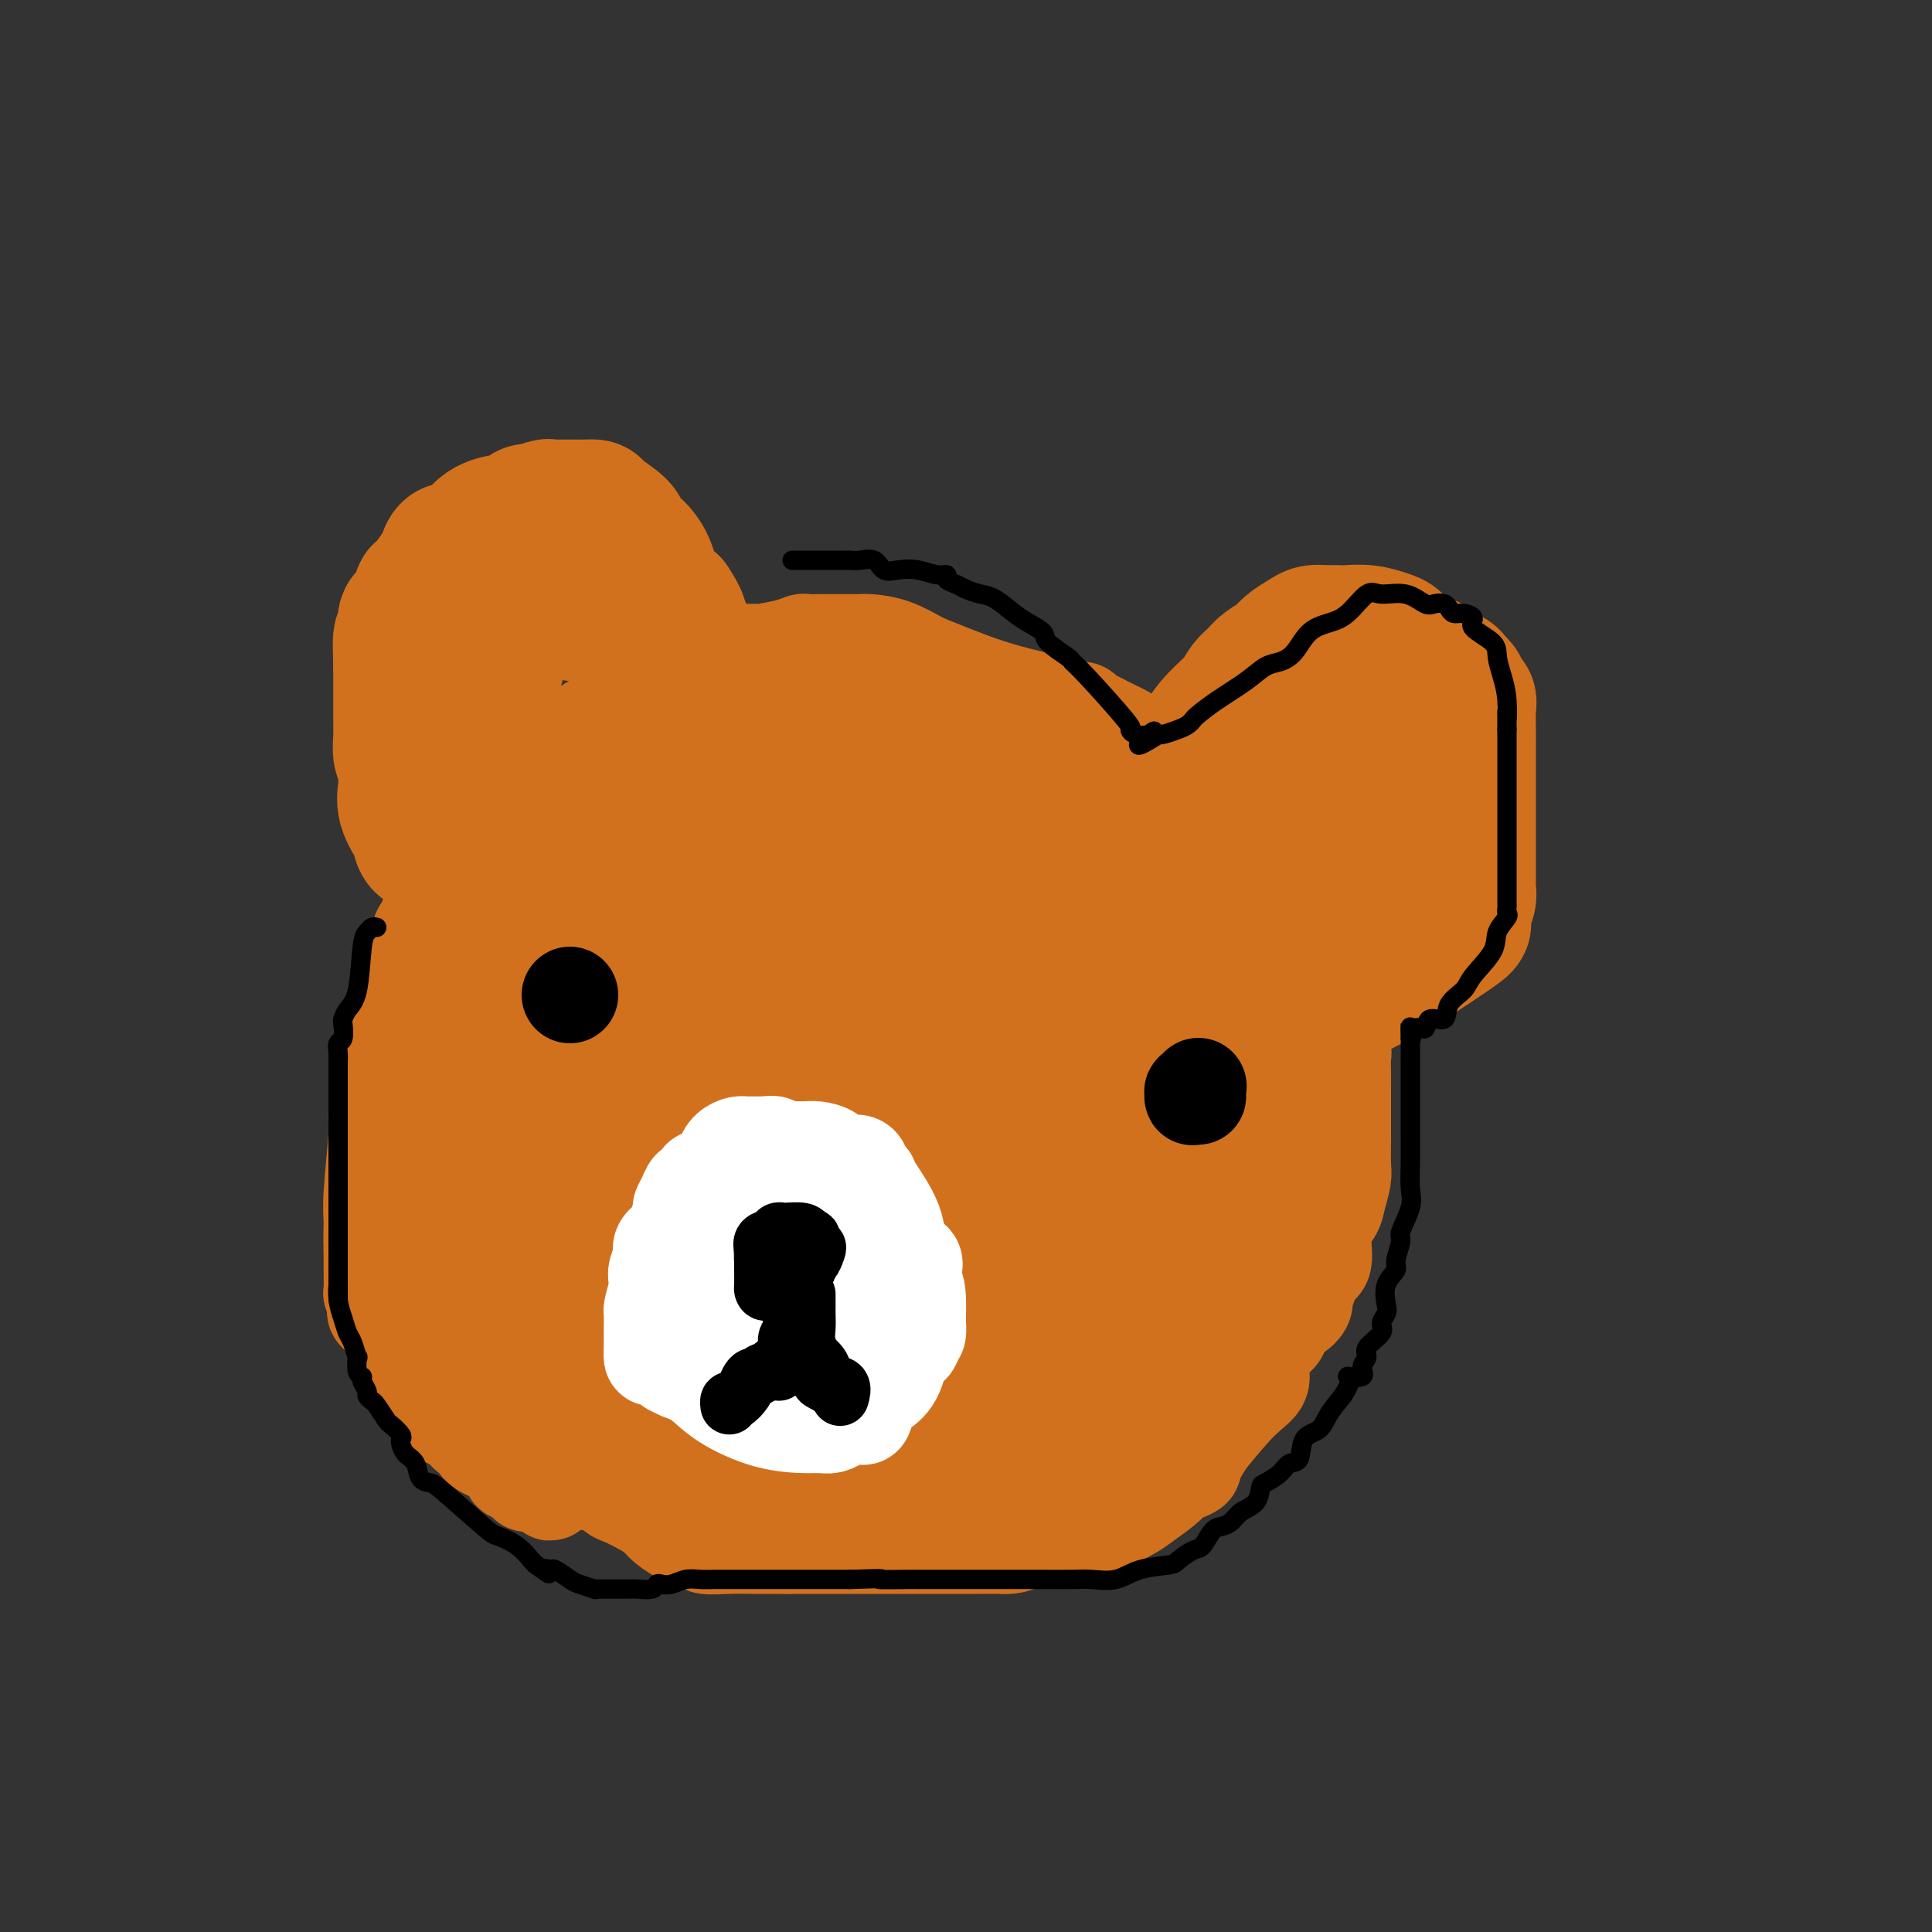 <svg viewBox='0 0 400 400' version='1.1' xmlns='http://www.w3.org/2000/svg' xmlns:xlink='http://www.w3.org/1999/xlink'><rect x="0" y="0" width="400" height="400" fill="#333333" stroke="none"/><g fill='none' stroke='#000000' stroke-width='4' stroke-linecap='round' stroke-linejoin='round'><path d='M105,311c-0.333,0.092 -0.667,0.183 -1,0c-0.333,-0.183 -0.666,-0.641 -1,-1c-0.334,-0.359 -0.671,-0.620 -1,-1c-0.329,-0.380 -0.651,-0.879 -1,-1c-0.349,-0.121 -0.726,0.136 -1,0c-0.274,-0.136 -0.444,-0.664 -1,-1c-0.556,-0.336 -1.496,-0.478 -2,-1c-0.504,-0.522 -0.571,-1.422 -1,-2c-0.429,-0.578 -1.219,-0.832 -2,-1c-0.781,-0.168 -1.552,-0.248 -2,-1c-0.448,-0.752 -0.572,-2.176 -1,-3c-0.428,-0.824 -1.161,-1.047 -2,-1c-0.839,0.047 -1.784,0.364 -2,0c-0.216,-0.364 0.299,-1.411 0,-2c-0.299,-0.589 -1.411,-0.722 -2,-1c-0.589,-0.278 -0.654,-0.701 -1,-1c-0.346,-0.299 -0.971,-0.475 -1,-1c-0.029,-0.525 0.539,-1.398 0,-2c-0.539,-0.602 -2.183,-0.931 -3,-1c-0.817,-0.069 -0.805,0.123 -1,0c-0.195,-0.123 -0.598,-0.562 -1,-1'/><path d='M78,289c-4.632,-3.970 -2.713,-2.895 -2,-3c0.713,-0.105 0.220,-1.391 0,-2c-0.220,-0.609 -0.167,-0.540 0,-1c0.167,-0.460 0.448,-1.448 0,-2c-0.448,-0.552 -1.627,-0.667 -2,-1c-0.373,-0.333 0.059,-0.884 0,-2c-0.059,-1.116 -0.608,-2.797 -1,-4c-0.392,-1.203 -0.627,-1.926 -1,-3c-0.373,-1.074 -0.885,-2.498 -1,-3c-0.115,-0.502 0.165,-0.083 0,-1c-0.165,-0.917 -0.775,-3.170 -1,-4c-0.225,-0.830 -0.064,-0.237 0,0c0.064,0.237 0.032,0.119 0,0'/><path d='M70,263c0.000,0.000 0.000,0.000 0,0c0.000,0.000 0.000,0.000 0,0'/></g>
<g fill='none' stroke='#D2711D' stroke-width='20' stroke-linecap='round' stroke-linejoin='round'><path d='M114,308c0.029,0.501 0.059,1.002 0,1c-0.059,-0.002 -0.205,-0.507 -1,-1c-0.795,-0.493 -2.239,-0.975 -3,-1c-0.761,-0.025 -0.841,0.407 -1,0c-0.159,-0.407 -0.399,-1.653 -1,-2c-0.601,-0.347 -1.562,0.205 -2,0c-0.438,-0.205 -0.351,-1.168 -1,-2c-0.649,-0.832 -2.033,-1.533 -3,-2c-0.967,-0.467 -1.516,-0.699 -2,-1c-0.484,-0.301 -0.903,-0.672 -1,-1c-0.097,-0.328 0.129,-0.613 0,-1c-0.129,-0.387 -0.612,-0.877 -1,-1c-0.388,-0.123 -0.681,0.121 -1,0c-0.319,-0.121 -0.662,-0.606 -1,-1c-0.338,-0.394 -0.669,-0.697 -1,-1'/><path d='M95,295c-3.119,-2.246 -1.417,-1.359 -1,-1c0.417,0.359 -0.451,0.192 -1,0c-0.549,-0.192 -0.778,-0.409 -1,-1c-0.222,-0.591 -0.437,-1.555 -1,-2c-0.563,-0.445 -1.474,-0.371 -2,-1c-0.526,-0.629 -0.666,-1.960 -1,-3c-0.334,-1.040 -0.863,-1.790 -1,-2c-0.137,-0.210 0.117,0.118 0,0c-0.117,-0.118 -0.605,-0.682 -1,-1c-0.395,-0.318 -0.698,-0.389 -1,-1c-0.302,-0.611 -0.604,-1.763 -1,-2c-0.396,-0.237 -0.888,0.441 -1,0c-0.112,-0.441 0.156,-2.002 0,-3c-0.156,-0.998 -0.734,-1.432 -1,-2c-0.266,-0.568 -0.219,-1.270 -1,-2c-0.781,-0.730 -2.391,-1.489 -3,-2c-0.609,-0.511 -0.216,-0.775 0,-1c0.216,-0.225 0.254,-0.411 0,-1c-0.254,-0.589 -0.800,-1.580 -1,-2c-0.200,-0.420 -0.054,-0.270 0,-1c0.054,-0.730 0.014,-2.340 0,-3c-0.014,-0.660 -0.004,-0.370 0,-1c0.004,-0.630 0.001,-2.180 0,-3c-0.001,-0.820 -0.001,-0.910 0,-1'/><path d='M77,259c-0.137,-3.187 0.020,-4.653 0,-6c-0.020,-1.347 -0.215,-2.574 0,-6c0.215,-3.426 0.842,-9.050 1,-12c0.158,-2.950 -0.154,-3.224 0,-4c0.154,-0.776 0.773,-2.052 1,-3c0.227,-0.948 0.063,-1.568 0,-2c-0.063,-0.432 -0.024,-0.676 0,-1c0.024,-0.324 0.034,-0.729 0,-1c-0.034,-0.271 -0.111,-0.408 0,-1c0.111,-0.592 0.410,-1.639 1,-3c0.590,-1.361 1.472,-3.035 2,-5c0.528,-1.965 0.702,-4.222 1,-6c0.298,-1.778 0.720,-3.076 1,-4c0.280,-0.924 0.418,-1.475 1,-3c0.582,-1.525 1.607,-4.026 2,-5c0.393,-0.974 0.153,-0.423 0,-1c-0.153,-0.577 -0.221,-2.282 0,-3c0.221,-0.718 0.730,-0.449 1,-1c0.270,-0.551 0.302,-1.921 1,-3c0.698,-1.079 2.061,-1.865 3,-3c0.939,-1.135 1.453,-2.617 2,-4c0.547,-1.383 1.128,-2.668 2,-4c0.872,-1.332 2.034,-2.713 3,-4c0.966,-1.287 1.736,-2.482 2,-3c0.264,-0.518 0.022,-0.360 0,-1c-0.022,-0.640 0.177,-2.079 1,-3c0.823,-0.921 2.270,-1.324 3,-2c0.730,-0.676 0.742,-1.624 1,-2c0.258,-0.376 0.762,-0.178 2,-1c1.238,-0.822 3.211,-2.663 5,-4c1.789,-1.337 3.395,-2.168 5,-3'/><path d='M118,155c3.018,-2.668 2.563,-3.337 3,-4c0.437,-0.663 1.765,-1.318 3,-2c1.235,-0.682 2.376,-1.391 4,-2c1.624,-0.609 3.731,-1.119 5,-2c1.269,-0.881 1.700,-2.135 3,-3c1.300,-0.865 3.470,-1.342 5,-2c1.530,-0.658 2.421,-1.496 3,-2c0.579,-0.504 0.846,-0.675 1,-1c0.154,-0.325 0.196,-0.805 1,-1c0.804,-0.195 2.370,-0.105 3,0c0.630,0.105 0.322,0.225 1,0c0.678,-0.225 2.341,-0.795 3,-1c0.659,-0.205 0.313,-0.045 1,0c0.687,0.045 2.406,-0.027 3,0c0.594,0.027 0.062,0.151 1,0c0.938,-0.151 3.347,-0.576 5,-1c1.653,-0.424 2.551,-0.846 3,-1c0.449,-0.154 0.449,-0.041 1,0c0.551,0.041 1.653,0.011 3,0c1.347,-0.011 2.939,-0.003 4,0c1.061,0.003 1.591,0.002 2,0c0.409,-0.002 0.698,-0.006 1,0c0.302,0.006 0.617,0.022 1,0c0.383,-0.022 0.834,-0.083 2,0c1.166,0.083 3.047,0.309 5,1c1.953,0.691 3.976,1.845 6,3'/><path d='M191,137c4.033,1.581 8.614,3.533 13,5c4.386,1.467 8.576,2.448 11,3c2.424,0.552 3.083,0.674 4,1c0.917,0.326 2.091,0.857 3,1c0.909,0.143 1.554,-0.103 2,0c0.446,0.103 0.694,0.556 1,1c0.306,0.444 0.669,0.878 1,1c0.331,0.122 0.630,-0.069 1,0c0.370,0.069 0.810,0.398 2,1c1.190,0.602 3.130,1.477 4,2c0.870,0.523 0.672,0.693 1,1c0.328,0.307 1.184,0.751 2,1c0.816,0.249 1.594,0.304 3,1c1.406,0.696 3.441,2.034 4,3c0.559,0.966 -0.358,1.561 0,2c0.358,0.439 1.992,0.723 3,1c1.008,0.277 1.389,0.548 2,1c0.611,0.452 1.452,1.084 2,2c0.548,0.916 0.805,2.115 2,3c1.195,0.885 3.330,1.455 4,2c0.670,0.545 -0.123,1.063 0,2c0.123,0.937 1.163,2.291 2,3c0.837,0.709 1.471,0.772 2,1c0.529,0.228 0.953,0.621 1,1c0.047,0.379 -0.283,0.745 0,2c0.283,1.255 1.179,3.400 2,5c0.821,1.600 1.565,2.655 2,4c0.435,1.345 0.560,2.979 1,4c0.440,1.021 1.195,1.429 2,2c0.805,0.571 1.658,1.306 2,2c0.342,0.694 0.171,1.347 0,2'/><path d='M270,197c1.506,3.990 0.772,3.465 1,4c0.228,0.535 1.419,2.129 2,3c0.581,0.871 0.552,1.018 1,2c0.448,0.982 1.374,2.800 2,4c0.626,1.200 0.952,1.781 1,2c0.048,0.219 -0.183,0.077 0,1c0.183,0.923 0.781,2.911 1,4c0.219,1.089 0.059,1.277 0,2c-0.059,0.723 -0.016,1.980 0,3c0.016,1.020 0.004,1.803 0,3c-0.004,1.197 -0.000,2.808 0,4c0.000,1.192 -0.003,1.964 0,3c0.003,1.036 0.013,2.335 0,4c-0.013,1.665 -0.050,3.695 0,5c0.050,1.305 0.187,1.884 0,3c-0.187,1.116 -0.698,2.770 -1,4c-0.302,1.230 -0.395,2.038 -1,3c-0.605,0.962 -1.721,2.078 -2,4c-0.279,1.922 0.281,4.650 0,6c-0.281,1.350 -1.401,1.322 -2,2c-0.599,0.678 -0.675,2.064 -1,3c-0.325,0.936 -0.898,1.424 -1,2c-0.102,0.576 0.269,1.241 0,2c-0.269,0.759 -1.176,1.613 -2,2c-0.824,0.387 -1.563,0.309 -2,1c-0.437,0.691 -0.572,2.152 -1,3c-0.428,0.848 -1.151,1.084 -2,2c-0.849,0.916 -1.826,2.514 -2,4c-0.174,1.486 0.453,2.862 0,4c-0.453,1.138 -1.987,2.040 -4,4c-2.013,1.960 -4.507,4.980 -7,8'/><path d='M250,298c-3.665,5.627 -2.829,5.695 -3,6c-0.171,0.305 -1.351,0.848 -2,1c-0.649,0.152 -0.767,-0.087 -1,0c-0.233,0.087 -0.583,0.499 -1,1c-0.417,0.501 -0.903,1.091 -2,2c-1.097,0.909 -2.806,2.138 -4,3c-1.194,0.862 -1.872,1.359 -3,2c-1.128,0.641 -2.704,1.426 -4,2c-1.296,0.574 -2.310,0.937 -3,1c-0.690,0.063 -1.055,-0.173 -2,0c-0.945,0.173 -2.469,0.754 -3,1c-0.531,0.246 -0.067,0.157 -1,0c-0.933,-0.157 -3.261,-0.382 -5,0c-1.739,0.382 -2.888,1.370 -4,2c-1.112,0.630 -2.187,0.901 -3,1c-0.813,0.099 -1.363,0.027 -2,0c-0.637,-0.027 -1.362,-0.007 -2,0c-0.638,0.007 -1.188,0.002 -2,0c-0.812,-0.002 -1.885,-0.001 -3,0c-1.115,0.001 -2.273,0.000 -4,0c-1.727,-0.000 -4.023,-0.000 -6,0c-1.977,0.000 -3.634,0.000 -5,0c-1.366,-0.000 -2.442,-0.000 -4,0c-1.558,0.000 -3.600,0.000 -5,0c-1.400,-0.000 -2.159,-0.000 -3,0c-0.841,0.000 -1.765,0.000 -3,0c-1.235,-0.000 -2.781,-0.000 -4,0c-1.219,0.000 -2.109,0.000 -3,0'/><path d='M163,320c-7.481,0.000 -3.182,0.001 -2,0c1.182,-0.001 -0.753,-0.004 -2,0c-1.247,0.004 -1.804,0.016 -3,0c-1.196,-0.016 -3.029,-0.059 -5,0c-1.971,0.059 -4.079,0.220 -5,0c-0.921,-0.220 -0.655,-0.821 -1,-1c-0.345,-0.179 -1.301,0.066 -2,0c-0.699,-0.066 -1.139,-0.441 -2,-1c-0.861,-0.559 -2.142,-1.300 -3,-2c-0.858,-0.700 -1.295,-1.358 -2,-2c-0.705,-0.642 -1.680,-1.269 -3,-2c-1.320,-0.731 -2.985,-1.568 -4,-2c-1.015,-0.432 -1.380,-0.460 -2,-1c-0.620,-0.540 -1.493,-1.593 -2,-2c-0.507,-0.407 -0.647,-0.169 -1,0c-0.353,0.169 -0.920,0.270 -1,0c-0.080,-0.270 0.328,-0.912 0,-1c-0.328,-0.088 -1.393,0.379 -2,0c-0.607,-0.379 -0.757,-1.603 -1,-2c-0.243,-0.397 -0.577,0.035 -1,0c-0.423,-0.035 -0.933,-0.535 -2,-1c-1.067,-0.465 -2.692,-0.894 -3,-1c-0.308,-0.106 0.701,0.112 0,0c-0.701,-0.112 -3.113,-0.552 -4,-1c-0.887,-0.448 -0.248,-0.904 0,-1c0.248,-0.096 0.105,0.166 -1,0c-1.105,-0.166 -3.173,-0.762 -4,-1c-0.827,-0.238 -0.414,-0.119 0,0'/></g>
<g fill='none' stroke='#D2711D' stroke-width='28' stroke-linecap='round' stroke-linejoin='round'><path d='M139,298c-0.728,-0.309 -1.456,-0.619 -2,0c-0.544,0.619 -0.906,2.166 -1,3c-0.094,0.834 0.078,0.956 0,1c-0.078,0.044 -0.405,0.012 -1,0c-0.595,-0.012 -1.456,-0.004 -2,0c-0.544,0.004 -0.771,0.004 -1,0c-0.229,-0.004 -0.461,-0.010 -1,0c-0.539,0.010 -1.384,0.038 -2,0c-0.616,-0.038 -1.002,-0.143 -2,0c-0.998,0.143 -2.606,0.534 -4,0c-1.394,-0.534 -2.573,-1.992 -4,-3c-1.427,-1.008 -3.103,-1.565 -4,-2c-0.897,-0.435 -1.016,-0.750 -1,-1c0.016,-0.250 0.165,-0.437 0,-1c-0.165,-0.563 -0.646,-1.503 -1,-2c-0.354,-0.497 -0.581,-0.552 -1,-1c-0.419,-0.448 -1.029,-1.290 -2,-2c-0.971,-0.710 -2.301,-1.290 -3,-2c-0.699,-0.710 -0.766,-1.552 -1,-2c-0.234,-0.448 -0.636,-0.504 -1,-1c-0.364,-0.496 -0.689,-1.433 -1,-2c-0.311,-0.567 -0.607,-0.764 -1,-1c-0.393,-0.236 -0.884,-0.512 -1,-1c-0.116,-0.488 0.142,-1.190 0,-2c-0.142,-0.810 -0.684,-1.728 -1,-3c-0.316,-1.272 -0.404,-2.898 -1,-4c-0.596,-1.102 -1.699,-1.681 -2,-3c-0.301,-1.319 0.200,-3.377 0,-5c-0.200,-1.623 -1.100,-2.812 -2,-4'/><path d='M96,260c-1.083,-4.465 -0.290,-4.628 0,-5c0.290,-0.372 0.077,-0.954 0,-2c-0.077,-1.046 -0.018,-2.556 0,-4c0.018,-1.444 -0.006,-2.820 0,-6c0.006,-3.180 0.043,-8.163 0,-11c-0.043,-2.837 -0.166,-3.529 0,-5c0.166,-1.471 0.622,-3.722 1,-6c0.378,-2.278 0.678,-4.582 1,-6c0.322,-1.418 0.667,-1.951 1,-3c0.333,-1.049 0.653,-2.613 1,-4c0.347,-1.387 0.722,-2.598 1,-4c0.278,-1.402 0.458,-2.995 1,-5c0.542,-2.005 1.445,-4.423 2,-6c0.555,-1.577 0.763,-2.314 1,-3c0.237,-0.686 0.503,-1.320 1,-2c0.497,-0.680 1.224,-1.405 2,-3c0.776,-1.595 1.600,-4.058 2,-5c0.400,-0.942 0.377,-0.362 1,-1c0.623,-0.638 1.893,-2.493 3,-4c1.107,-1.507 2.050,-2.665 3,-4c0.950,-1.335 1.907,-2.847 3,-4c1.093,-1.153 2.323,-1.948 3,-3c0.677,-1.052 0.801,-2.362 1,-3c0.199,-0.638 0.473,-0.604 1,-1c0.527,-0.396 1.309,-1.220 2,-2c0.691,-0.780 1.293,-1.515 2,-2c0.707,-0.485 1.518,-0.721 2,-1c0.482,-0.279 0.634,-0.600 1,-1c0.366,-0.400 0.945,-0.877 2,-1c1.055,-0.123 2.587,0.108 4,0c1.413,-0.108 2.706,-0.554 4,-1'/><path d='M142,152c2.088,-0.414 2.308,-0.447 3,-1c0.692,-0.553 1.857,-1.624 3,-2c1.143,-0.376 2.264,-0.058 3,0c0.736,0.058 1.085,-0.146 2,0c0.915,0.146 2.395,0.642 4,0c1.605,-0.642 3.335,-2.421 5,-3c1.665,-0.579 3.266,0.041 5,0c1.734,-0.041 3.601,-0.743 5,-1c1.399,-0.257 2.329,-0.069 3,0c0.671,0.069 1.082,0.018 2,0c0.918,-0.018 2.341,-0.005 3,0c0.659,0.005 0.554,0.001 1,0c0.446,-0.001 1.445,-0.000 2,0c0.555,0.000 0.668,0.000 1,0c0.332,-0.000 0.883,-0.001 1,0c0.117,0.001 -0.200,0.003 0,0c0.200,-0.003 0.915,-0.011 2,0c1.085,0.011 2.539,0.041 4,0c1.461,-0.041 2.930,-0.152 4,0c1.070,0.152 1.740,0.567 3,1c1.260,0.433 3.111,0.885 4,1c0.889,0.115 0.817,-0.106 1,0c0.183,0.106 0.621,0.541 1,1c0.379,0.459 0.700,0.944 1,1c0.300,0.056 0.580,-0.315 1,0c0.420,0.315 0.980,1.317 2,2c1.020,0.683 2.500,1.048 4,2c1.500,0.952 3.021,2.492 4,3c0.979,0.508 1.418,-0.017 2,0c0.582,0.017 1.309,0.576 2,1c0.691,0.424 1.345,0.712 2,1'/><path d='M222,158c4.463,2.409 2.121,1.933 2,2c-0.121,0.067 1.980,0.677 3,1c1.020,0.323 0.960,0.359 2,1c1.040,0.641 3.182,1.889 5,3c1.818,1.111 3.314,2.087 4,3c0.686,0.913 0.562,1.764 1,2c0.438,0.236 1.438,-0.144 2,0c0.562,0.144 0.685,0.810 1,1c0.315,0.190 0.823,-0.098 1,0c0.177,0.098 0.022,0.581 0,1c-0.022,0.419 0.089,0.774 1,1c0.911,0.226 2.622,0.324 3,1c0.378,0.676 -0.575,1.928 0,3c0.575,1.072 2.680,1.962 4,3c1.320,1.038 1.856,2.224 2,3c0.144,0.776 -0.105,1.141 0,2c0.105,0.859 0.564,2.212 1,3c0.436,0.788 0.849,1.010 1,3c0.151,1.990 0.040,5.747 0,8c-0.040,2.253 -0.011,3.001 0,5c0.011,1.999 0.003,5.250 0,7c-0.003,1.750 -0.001,1.998 0,3c0.001,1.002 0.000,2.759 0,4c-0.000,1.241 -0.000,1.965 0,3c0.000,1.035 0.000,2.381 0,3c-0.000,0.619 -0.000,0.513 0,1c0.000,0.487 0.000,1.568 0,3c-0.000,1.432 -0.000,3.216 0,5'/><path d='M255,233c0.309,7.834 0.083,2.421 0,1c-0.083,-1.421 -0.022,1.152 0,3c0.022,1.848 0.006,2.970 0,4c-0.006,1.030 -0.001,1.966 0,3c0.001,1.034 -0.000,2.164 0,3c0.000,0.836 0.003,1.378 0,2c-0.003,0.622 -0.012,1.325 0,2c0.012,0.675 0.046,1.323 0,2c-0.046,0.677 -0.173,1.382 0,2c0.173,0.618 0.644,1.150 0,3c-0.644,1.850 -2.405,5.019 -3,7c-0.595,1.981 -0.024,2.772 0,4c0.024,1.228 -0.500,2.891 -1,4c-0.500,1.109 -0.975,1.664 -1,2c-0.025,0.336 0.400,0.452 0,1c-0.400,0.548 -1.623,1.526 -2,2c-0.377,0.474 0.094,0.442 0,1c-0.094,0.558 -0.753,1.706 -1,2c-0.247,0.294 -0.083,-0.266 0,0c0.083,0.266 0.085,1.358 0,2c-0.085,0.642 -0.258,0.833 -1,1c-0.742,0.167 -2.052,0.310 -3,1c-0.948,0.690 -1.534,1.929 -3,4c-1.466,2.071 -3.812,4.976 -6,7c-2.188,2.024 -4.217,3.168 -6,4c-1.783,0.832 -3.321,1.351 -4,2c-0.679,0.649 -0.500,1.428 -1,2c-0.500,0.572 -1.681,0.937 -2,1c-0.319,0.063 0.222,-0.175 0,0c-0.222,0.175 -1.206,0.764 -2,1c-0.794,0.236 -1.397,0.118 -2,0'/><path d='M217,306c-4.918,3.566 -2.714,1.480 -3,1c-0.286,-0.480 -3.061,0.646 -5,1c-1.939,0.354 -3.041,-0.063 -4,0c-0.959,0.063 -1.774,0.605 -3,1c-1.226,0.395 -2.864,0.642 -4,1c-1.136,0.358 -1.768,0.828 -3,1c-1.232,0.172 -3.062,0.046 -4,0c-0.938,-0.046 -0.985,-0.012 -2,0c-1.015,0.012 -2.997,0.003 -4,0c-1.003,-0.003 -1.028,-0.001 -2,0c-0.972,0.001 -2.892,-0.001 -5,0c-2.108,0.001 -4.403,0.004 -6,0c-1.597,-0.004 -2.495,-0.015 -4,0c-1.505,0.015 -3.617,0.056 -6,0c-2.383,-0.056 -5.037,-0.209 -7,-1c-1.963,-0.791 -3.234,-2.219 -5,-3c-1.766,-0.781 -4.028,-0.914 -5,-1c-0.972,-0.086 -0.653,-0.123 -1,0c-0.347,0.123 -1.360,0.408 -3,0c-1.640,-0.408 -3.907,-1.509 -6,-2c-2.093,-0.491 -4.011,-0.374 -6,-1c-1.989,-0.626 -4.050,-1.996 -6,-3c-1.950,-1.004 -3.791,-1.641 -5,-2c-1.209,-0.359 -1.788,-0.441 -2,-1c-0.212,-0.559 -0.057,-1.594 0,-2c0.057,-0.406 0.015,-0.181 0,-1c-0.015,-0.819 -0.004,-2.682 0,-5c0.004,-2.318 0.001,-5.091 0,-8c-0.001,-2.909 -0.001,-5.955 0,-9'/><path d='M116,272c-0.012,-5.296 -0.042,-7.037 0,-9c0.042,-1.963 0.155,-4.146 0,-6c-0.155,-1.854 -0.577,-3.377 -1,-5c-0.423,-1.623 -0.845,-3.347 -1,-5c-0.155,-1.653 -0.041,-3.237 0,-5c0.041,-1.763 0.010,-3.706 0,-5c-0.010,-1.294 0.001,-1.939 0,-4c-0.001,-2.061 -0.013,-5.538 0,-8c0.013,-2.462 0.050,-3.908 0,-6c-0.050,-2.092 -0.186,-4.832 0,-7c0.186,-2.168 0.696,-3.766 1,-5c0.304,-1.234 0.403,-2.103 1,-3c0.597,-0.897 1.693,-1.822 2,-4c0.307,-2.178 -0.176,-5.607 0,-8c0.176,-2.393 1.009,-3.748 2,-5c0.991,-1.252 2.138,-2.400 3,-4c0.862,-1.600 1.438,-3.653 2,-5c0.562,-1.347 1.109,-1.988 2,-3c0.891,-1.012 2.125,-2.393 3,-4c0.875,-1.607 1.391,-3.438 2,-4c0.609,-0.562 1.312,0.147 2,0c0.688,-0.147 1.361,-1.150 2,-2c0.639,-0.850 1.243,-1.547 2,-2c0.757,-0.453 1.665,-0.660 2,-1c0.335,-0.340 0.096,-0.811 0,0c-0.096,0.811 -0.048,2.906 0,5'/><path d='M140,167c0.219,1.002 -0.233,1.507 -1,4c-0.767,2.493 -1.850,6.975 -3,11c-1.150,4.025 -2.369,7.594 -3,10c-0.631,2.406 -0.674,3.651 -1,6c-0.326,2.349 -0.933,5.804 -2,9c-1.067,3.196 -2.592,6.135 -3,8c-0.408,1.865 0.301,2.657 0,4c-0.301,1.343 -1.611,3.238 -2,5c-0.389,1.762 0.145,3.390 0,5c-0.145,1.610 -0.967,3.201 -2,7c-1.033,3.799 -2.277,9.806 -3,13c-0.723,3.194 -0.927,3.574 -1,5c-0.073,1.426 -0.017,3.899 0,6c0.017,2.101 -0.007,3.829 0,5c0.007,1.171 0.043,1.785 0,2c-0.043,0.215 -0.166,0.030 0,1c0.166,0.970 0.620,3.093 1,4c0.380,0.907 0.687,0.597 1,1c0.313,0.403 0.634,1.518 2,3c1.366,1.482 3.778,3.330 5,4c1.222,0.670 1.253,0.163 4,2c2.747,1.837 8.211,6.017 11,8c2.789,1.983 2.902,1.769 4,2c1.098,0.231 3.180,0.908 4,1c0.820,0.092 0.377,-0.402 0,-1c-0.377,-0.598 -0.689,-1.299 -1,-2'/><path d='M150,290c-0.925,-0.548 -2.739,-0.418 -4,-2c-1.261,-1.582 -1.970,-4.875 -3,-7c-1.030,-2.125 -2.381,-3.083 -3,-4c-0.619,-0.917 -0.505,-1.793 -1,-5c-0.495,-3.207 -1.597,-8.745 -2,-13c-0.403,-4.255 -0.106,-7.228 0,-10c0.106,-2.772 0.021,-5.344 0,-8c-0.021,-2.656 0.021,-5.395 0,-8c-0.021,-2.605 -0.104,-5.077 0,-7c0.104,-1.923 0.394,-3.299 1,-5c0.606,-1.701 1.527,-3.729 2,-6c0.473,-2.271 0.497,-4.785 1,-7c0.503,-2.215 1.485,-4.130 2,-6c0.515,-1.870 0.562,-3.696 1,-5c0.438,-1.304 1.269,-2.085 2,-3c0.731,-0.915 1.364,-1.964 2,-4c0.636,-2.036 1.274,-5.059 2,-7c0.726,-1.941 1.538,-2.800 2,-3c0.462,-0.200 0.574,0.258 1,0c0.426,-0.258 1.165,-1.234 2,-2c0.835,-0.766 1.766,-1.322 3,-2c1.234,-0.678 2.771,-1.477 5,-3c2.229,-1.523 5.149,-3.771 7,-5c1.851,-1.229 2.634,-1.440 3,-2c0.366,-0.560 0.315,-1.470 1,-2c0.685,-0.530 2.108,-0.681 3,-1c0.892,-0.319 1.255,-0.805 2,-1c0.745,-0.195 1.873,-0.097 3,0'/><path d='M182,162c5.635,-2.798 4.722,-0.794 5,0c0.278,0.794 1.746,0.379 3,1c1.254,0.621 2.293,2.278 3,3c0.707,0.722 1.081,0.508 2,1c0.919,0.492 2.383,1.691 3,2c0.617,0.309 0.386,-0.273 1,0c0.614,0.273 2.074,1.402 3,2c0.926,0.598 1.316,0.664 2,1c0.684,0.336 1.660,0.942 3,2c1.340,1.058 3.045,2.568 4,3c0.955,0.432 1.159,-0.213 2,0c0.841,0.213 2.319,1.284 3,2c0.681,0.716 0.566,1.076 1,2c0.434,0.924 1.419,2.411 2,3c0.581,0.589 0.760,0.281 1,1c0.240,0.719 0.541,2.465 1,4c0.459,1.535 1.075,2.860 1,4c-0.075,1.140 -0.840,2.096 0,4c0.840,1.904 3.285,4.756 5,8c1.715,3.244 2.698,6.880 3,10c0.302,3.120 -0.078,5.723 0,9c0.078,3.277 0.613,7.229 1,10c0.387,2.771 0.625,4.361 1,6c0.375,1.639 0.885,3.325 1,5c0.115,1.675 -0.165,3.338 0,5c0.165,1.662 0.776,3.322 1,4c0.224,0.678 0.060,0.375 0,1c-0.060,0.625 -0.017,2.179 0,3c0.017,0.821 0.009,0.911 0,1'/><path d='M234,259c0.593,7.441 0.076,4.042 0,3c-0.076,-1.042 0.289,0.271 0,2c-0.289,1.729 -1.231,3.873 -2,5c-0.769,1.127 -1.364,1.237 -2,2c-0.636,0.763 -1.313,2.180 -2,3c-0.687,0.820 -1.383,1.045 -3,2c-1.617,0.955 -4.154,2.641 -6,4c-1.846,1.359 -3.000,2.393 -5,4c-2.000,1.607 -4.844,3.789 -7,5c-2.156,1.211 -3.622,1.453 -5,2c-1.378,0.547 -2.669,1.401 -4,2c-1.331,0.599 -2.703,0.944 -4,2c-1.297,1.056 -2.519,2.822 -4,3c-1.481,0.178 -3.222,-1.232 -5,0c-1.778,1.232 -3.595,5.108 -5,7c-1.405,1.892 -2.398,1.802 -4,2c-1.602,0.198 -3.812,0.684 -6,0c-2.188,-0.684 -4.355,-2.538 -6,-4c-1.645,-1.462 -2.770,-2.531 -4,-4c-1.230,-1.469 -2.567,-3.337 -4,-5c-1.433,-1.663 -2.962,-3.121 -4,-4c-1.038,-0.879 -1.585,-1.181 -2,-2c-0.415,-0.819 -0.699,-2.157 -1,-3c-0.301,-0.843 -0.618,-1.193 -1,-4c-0.382,-2.807 -0.828,-8.073 -1,-13c-0.172,-4.927 -0.070,-9.517 0,-16c0.070,-6.483 0.107,-14.859 0,-21c-0.107,-6.141 -0.359,-10.048 0,-13c0.359,-2.952 1.327,-4.949 2,-7c0.673,-2.051 1.049,-4.158 2,-6c0.951,-1.842 2.475,-3.421 4,-5'/><path d='M155,200c1.768,-3.281 2.190,-2.484 3,-3c0.810,-0.516 2.010,-2.344 3,-4c0.990,-1.656 1.769,-3.139 3,-4c1.231,-0.861 2.914,-1.100 4,-2c1.086,-0.900 1.574,-2.460 2,-3c0.426,-0.540 0.789,-0.058 1,0c0.211,0.058 0.270,-0.306 0,0c-0.270,0.306 -0.869,1.282 -1,2c-0.131,0.718 0.206,1.177 -1,3c-1.206,1.823 -3.956,5.008 -6,8c-2.044,2.992 -3.382,5.790 -5,9c-1.618,3.210 -3.517,6.833 -5,10c-1.483,3.167 -2.551,5.879 -4,10c-1.449,4.121 -3.277,9.652 -4,15c-0.723,5.348 -0.339,10.514 -1,14c-0.661,3.486 -2.367,5.291 -3,8c-0.633,2.709 -0.192,6.322 0,8c0.192,1.678 0.135,1.422 0,2c-0.135,0.578 -0.348,1.990 0,3c0.348,1.010 1.259,1.618 2,2c0.741,0.382 1.313,0.538 2,1c0.687,0.462 1.488,1.232 2,2c0.512,0.768 0.735,1.536 1,2c0.265,0.464 0.571,0.625 2,2c1.429,1.375 3.980,3.964 6,5c2.020,1.036 3.510,0.518 5,0'/><path d='M161,290c1.850,0.457 3.974,1.600 5,2c1.026,0.400 0.954,0.057 1,0c0.046,-0.057 0.208,0.173 1,0c0.792,-0.173 2.213,-0.747 3,-1c0.787,-0.253 0.941,-0.183 1,-1c0.059,-0.817 0.022,-2.521 0,-3c-0.022,-0.479 -0.030,0.267 0,-2c0.030,-2.267 0.099,-7.546 -1,-13c-1.099,-5.454 -3.367,-11.083 -5,-16c-1.633,-4.917 -2.632,-9.122 -3,-15c-0.368,-5.878 -0.107,-13.429 0,-19c0.107,-5.571 0.059,-9.161 0,-12c-0.059,-2.839 -0.129,-4.928 0,-7c0.129,-2.072 0.456,-4.126 1,-6c0.544,-1.874 1.305,-3.568 2,-5c0.695,-1.432 1.324,-2.604 2,-4c0.676,-1.396 1.400,-3.017 2,-4c0.600,-0.983 1.077,-1.329 2,-2c0.923,-0.671 2.293,-1.668 3,-3c0.707,-1.332 0.752,-2.998 1,-4c0.248,-1.002 0.699,-1.339 1,-2c0.301,-0.661 0.451,-1.647 1,-2c0.549,-0.353 1.495,-0.072 2,0c0.505,0.072 0.568,-0.063 1,0c0.432,0.063 1.232,0.325 2,1c0.768,0.675 1.505,1.764 2,3c0.495,1.236 0.747,2.618 1,4'/><path d='M186,179c1.871,2.105 2.548,3.368 3,5c0.452,1.632 0.681,3.634 1,5c0.319,1.366 0.730,2.095 1,3c0.270,0.905 0.398,1.987 1,3c0.602,1.013 1.678,1.957 2,4c0.322,2.043 -0.111,5.186 0,7c0.111,1.814 0.765,2.299 1,3c0.235,0.701 0.052,1.618 0,3c-0.052,1.382 0.028,3.230 0,5c-0.028,1.770 -0.165,3.460 -1,7c-0.835,3.540 -2.369,8.928 -3,12c-0.631,3.072 -0.359,3.829 -1,5c-0.641,1.171 -2.195,2.755 -3,4c-0.805,1.245 -0.862,2.150 -1,3c-0.138,0.850 -0.358,1.645 -1,2c-0.642,0.355 -1.707,0.269 -2,1c-0.293,0.731 0.187,2.278 0,4c-0.187,1.722 -1.039,3.618 -1,6c0.039,2.382 0.970,5.251 2,7c1.030,1.749 2.157,2.378 3,3c0.843,0.622 1.400,1.239 2,2c0.600,0.761 1.244,1.668 2,2c0.756,0.332 1.625,0.089 2,0c0.375,-0.089 0.257,-0.023 1,0c0.743,0.023 2.346,0.003 3,0c0.654,-0.003 0.360,0.010 1,0c0.640,-0.010 2.213,-0.044 3,0c0.787,0.044 0.789,0.166 1,0c0.211,-0.166 0.632,-0.619 1,-1c0.368,-0.381 0.684,-0.691 1,-1'/><path d='M204,273c2.097,-0.329 0.840,-0.153 0,-1c-0.840,-0.847 -1.264,-2.717 -3,-5c-1.736,-2.283 -4.783,-4.978 -7,-7c-2.217,-2.022 -3.605,-3.370 -5,-5c-1.395,-1.630 -2.798,-3.540 -4,-5c-1.202,-1.460 -2.203,-2.468 -3,-4c-0.797,-1.532 -1.391,-3.586 -2,-5c-0.609,-1.414 -1.235,-2.187 -2,-4c-0.765,-1.813 -1.669,-4.664 -2,-7c-0.331,-2.336 -0.089,-4.156 0,-6c0.089,-1.844 0.024,-3.713 0,-5c-0.024,-1.287 -0.009,-1.993 0,-4c0.009,-2.007 0.010,-5.316 0,-7c-0.010,-1.684 -0.030,-1.742 0,-2c0.030,-0.258 0.112,-0.715 0,-1c-0.112,-0.285 -0.416,-0.397 0,-1c0.416,-0.603 1.552,-1.696 2,-2c0.448,-0.304 0.209,0.181 0,0c-0.209,-0.181 -0.389,-1.029 0,-2c0.389,-0.971 1.347,-2.066 2,-3c0.653,-0.934 1.001,-1.708 2,-2c0.999,-0.292 2.648,-0.103 3,0c0.352,0.103 -0.594,0.119 0,0c0.594,-0.119 2.728,-0.373 4,0c1.272,0.373 1.681,1.373 2,2c0.319,0.627 0.550,0.879 1,2c0.450,1.121 1.121,3.109 2,6c0.879,2.891 1.965,6.683 3,10c1.035,3.317 2.017,6.158 3,9'/><path d='M200,224c1.845,5.790 1.958,6.766 2,8c0.042,1.234 0.011,2.727 0,4c-0.011,1.273 -0.004,2.326 0,4c0.004,1.674 0.005,3.968 0,6c-0.005,2.032 -0.015,3.801 0,6c0.015,2.199 0.054,4.828 0,6c-0.054,1.172 -0.200,0.889 0,1c0.200,0.111 0.748,0.618 1,1c0.252,0.382 0.208,0.638 1,1c0.792,0.362 2.420,0.829 3,1c0.580,0.171 0.113,0.045 0,0c-0.113,-0.045 0.128,-0.011 1,0c0.872,0.011 2.377,-0.002 3,0c0.623,0.002 0.366,0.020 1,0c0.634,-0.020 2.160,-0.077 3,0c0.840,0.077 0.994,0.289 1,0c0.006,-0.289 -0.135,-1.079 0,-2c0.135,-0.921 0.548,-1.972 0,-3c-0.548,-1.028 -2.056,-2.033 -3,-4c-0.944,-1.967 -1.325,-4.897 -2,-7c-0.675,-2.103 -1.646,-3.379 -2,-5c-0.354,-1.621 -0.091,-3.585 0,-6c0.091,-2.415 0.010,-5.279 0,-8c-0.010,-2.721 0.050,-5.298 0,-8c-0.050,-2.702 -0.209,-5.529 0,-9c0.209,-3.471 0.788,-7.585 1,-10c0.212,-2.415 0.057,-3.132 0,-4c-0.057,-0.868 -0.015,-1.888 0,-3c0.015,-1.112 0.004,-2.318 0,-3c-0.004,-0.682 -0.002,-0.841 0,-1'/><path d='M210,189c0.346,-8.299 0.710,-3.045 1,-1c0.290,2.045 0.506,0.881 1,0c0.494,-0.881 1.265,-1.480 2,-2c0.735,-0.520 1.432,-0.963 2,-1c0.568,-0.037 1.006,0.330 2,0c0.994,-0.330 2.543,-1.356 3,-2c0.457,-0.644 -0.177,-0.904 0,-1c0.177,-0.096 1.164,-0.027 2,0c0.836,0.027 1.521,0.014 2,0c0.479,-0.014 0.751,-0.028 1,0c0.249,0.028 0.473,0.096 1,0c0.527,-0.096 1.357,-0.358 2,0c0.643,0.358 1.101,1.335 2,2c0.899,0.665 2.241,1.019 3,2c0.759,0.981 0.935,2.589 1,3c0.065,0.411 0.017,-0.374 0,0c-0.017,0.374 -0.005,1.908 0,3c0.005,1.092 0.001,1.740 0,2c-0.001,0.260 -0.001,0.130 0,0'/><path d='M255,209c-0.226,0.679 -0.452,1.357 -1,2c-0.548,0.643 -1.417,1.250 -2,2c-0.583,0.750 -0.881,1.643 -1,2c-0.119,0.357 -0.060,0.179 0,0'/><path d='M101,181c-0.337,-0.034 -0.674,-0.069 -1,0c-0.326,0.069 -0.639,0.241 -1,0c-0.361,-0.241 -0.768,-0.895 -1,-1c-0.232,-0.105 -0.289,0.341 -1,0c-0.711,-0.341 -2.075,-1.467 -3,-2c-0.925,-0.533 -1.411,-0.471 -2,-1c-0.589,-0.529 -1.281,-1.647 -2,-2c-0.719,-0.353 -1.465,0.058 -2,0c-0.535,-0.058 -0.859,-0.587 -1,-1c-0.141,-0.413 -0.098,-0.711 0,-1c0.098,-0.289 0.251,-0.570 0,-1c-0.251,-0.430 -0.905,-1.011 -1,-1c-0.095,0.011 0.368,0.613 0,0c-0.368,-0.613 -1.566,-2.442 -2,-4c-0.434,-1.558 -0.102,-2.845 0,-4c0.102,-1.155 -0.025,-2.177 0,-3c0.025,-0.823 0.203,-1.446 0,-2c-0.203,-0.554 -0.786,-1.039 -1,-2c-0.214,-0.961 -0.057,-2.400 0,-3c0.057,-0.600 0.015,-0.363 0,-1c-0.015,-0.637 -0.004,-2.149 0,-3c0.004,-0.851 0.001,-1.043 0,-2c-0.001,-0.957 -0.000,-2.681 0,-4c0.000,-1.319 0.000,-2.234 0,-3c-0.000,-0.766 -0.000,-1.383 0,-2'/><path d='M83,138c-0.136,-4.700 0.023,-1.949 0,-2c-0.023,-0.051 -0.227,-2.905 0,-4c0.227,-1.095 0.885,-0.433 1,-1c0.115,-0.567 -0.313,-2.363 0,-3c0.313,-0.637 1.365,-0.115 2,-1c0.635,-0.885 0.851,-3.177 1,-4c0.149,-0.823 0.232,-0.177 1,-1c0.768,-0.823 2.222,-3.115 3,-4c0.778,-0.885 0.881,-0.363 1,-1c0.119,-0.637 0.253,-2.434 1,-3c0.747,-0.566 2.106,0.099 3,0c0.894,-0.099 1.322,-0.963 2,-2c0.678,-1.037 1.604,-2.249 3,-3c1.396,-0.751 3.260,-1.042 4,-1c0.740,0.042 0.355,0.418 1,0c0.645,-0.418 2.319,-1.629 3,-2c0.681,-0.371 0.371,0.097 1,0c0.629,-0.097 2.199,-0.758 3,-1c0.801,-0.242 0.833,-0.065 1,0c0.167,0.065 0.469,0.017 1,0c0.531,-0.017 1.291,-0.003 2,0c0.709,0.003 1.367,-0.004 2,0c0.633,0.004 1.240,0.017 2,0c0.760,-0.017 1.673,-0.066 2,0c0.327,0.066 0.069,0.248 1,1c0.931,0.752 3.049,2.075 4,3c0.951,0.925 0.733,1.452 1,2c0.267,0.548 1.020,1.116 2,2c0.980,0.884 2.187,2.084 3,4c0.813,1.916 1.232,4.547 2,6c0.768,1.453 1.884,1.726 3,2'/><path d='M139,125c2.041,3.142 1.644,2.997 2,4c0.356,1.003 1.465,3.155 2,5c0.535,1.845 0.496,3.385 1,4c0.504,0.615 1.550,0.306 1,0c-0.550,-0.306 -2.696,-0.608 -4,-1c-1.304,-0.392 -1.767,-0.875 -3,-2c-1.233,-1.125 -3.235,-2.894 -5,-4c-1.765,-1.106 -3.292,-1.551 -4,-2c-0.708,-0.449 -0.598,-0.904 -1,-1c-0.402,-0.096 -1.315,0.167 -2,0c-0.685,-0.167 -1.143,-0.763 -2,-1c-0.857,-0.237 -2.113,-0.116 -3,0c-0.887,0.116 -1.407,0.227 -2,0c-0.593,-0.227 -1.261,-0.793 -2,-1c-0.739,-0.207 -1.549,-0.055 -2,0c-0.451,0.055 -0.545,0.015 -1,0c-0.455,-0.015 -1.273,-0.004 -2,0c-0.727,0.004 -1.364,0.002 -2,0'/><path d='M110,126c-3.343,-0.505 -2.200,-0.268 -2,0c0.200,0.268 -0.543,0.565 -1,1c-0.457,0.435 -0.628,1.006 -1,1c-0.372,-0.006 -0.945,-0.591 -1,0c-0.055,0.591 0.407,2.358 0,3c-0.407,0.642 -1.682,0.158 -2,1c-0.318,0.842 0.322,3.011 0,5c-0.322,1.989 -1.607,3.798 -2,5c-0.393,1.202 0.106,1.799 0,3c-0.106,1.201 -0.816,3.008 -1,4c-0.184,0.992 0.157,1.169 0,2c-0.157,0.831 -0.814,2.317 -1,3c-0.186,0.683 0.097,0.565 0,1c-0.097,0.435 -0.576,1.423 -1,2c-0.424,0.577 -0.794,0.742 -1,1c-0.206,0.258 -0.248,0.608 0,1c0.248,0.392 0.785,0.826 1,1c0.215,0.174 0.107,0.087 0,0'/><path d='M100,158c0.482,0.310 0.964,0.619 1,0c0.036,-0.619 -0.375,-2.167 0,-3c0.375,-0.833 1.536,-0.952 2,-1c0.464,-0.048 0.232,-0.024 0,0'/><path d='M246,161c0.019,-0.344 0.037,-0.689 0,-1c-0.037,-0.311 -0.130,-0.590 0,-1c0.130,-0.410 0.482,-0.953 1,-2c0.518,-1.047 1.203,-2.598 2,-4c0.797,-1.402 1.707,-2.655 3,-4c1.293,-1.345 2.969,-2.783 4,-4c1.031,-1.217 1.416,-2.213 2,-3c0.584,-0.787 1.368,-1.366 2,-2c0.632,-0.634 1.114,-1.322 2,-2c0.886,-0.678 2.178,-1.344 3,-2c0.822,-0.656 1.175,-1.300 2,-2c0.825,-0.700 2.123,-1.455 3,-2c0.877,-0.545 1.335,-0.878 2,-1c0.665,-0.122 1.538,-0.032 2,0c0.462,0.032 0.514,0.008 1,0c0.486,-0.008 1.408,0.001 2,0c0.592,-0.001 0.855,-0.012 1,0c0.145,0.012 0.172,0.047 1,0c0.828,-0.047 2.456,-0.177 4,0c1.544,0.177 3.006,0.662 4,1c0.994,0.338 1.522,0.529 2,1c0.478,0.471 0.905,1.222 2,2c1.095,0.778 2.857,1.584 4,2c1.143,0.416 1.667,0.441 2,1c0.333,0.559 0.474,1.650 1,2c0.526,0.350 1.436,-0.043 2,0c0.564,0.043 0.782,0.521 1,1'/><path d='M301,141c2.327,1.802 1.145,1.808 1,2c-0.145,0.192 0.746,0.572 1,1c0.254,0.428 -0.128,0.906 0,1c0.128,0.094 0.766,-0.194 1,0c0.234,0.194 0.063,0.872 0,2c-0.063,1.128 -0.017,2.707 0,4c0.017,1.293 0.004,2.299 0,5c-0.004,2.701 -0.001,7.097 0,9c0.001,1.903 0.000,1.315 0,2c-0.000,0.685 -0.000,2.645 0,4c0.000,1.355 -0.000,2.107 0,3c0.000,0.893 0.001,1.929 0,3c-0.001,1.071 -0.004,2.177 0,3c0.004,0.823 0.015,1.362 0,2c-0.015,0.638 -0.056,1.374 0,2c0.056,0.626 0.209,1.140 0,2c-0.209,0.860 -0.782,2.064 -1,3c-0.218,0.936 -0.082,1.602 0,2c0.082,0.398 0.110,0.527 -2,2c-2.110,1.473 -6.358,4.290 -9,6c-2.642,1.710 -3.677,2.315 -5,3c-1.323,0.685 -2.935,1.452 -4,2c-1.065,0.548 -1.585,0.879 -2,1c-0.415,0.121 -0.727,0.032 -1,0c-0.273,-0.032 -0.507,-0.009 -1,0c-0.493,0.009 -1.246,0.002 -2,0c-0.754,-0.002 -1.511,-0.001 -2,0c-0.489,0.001 -0.711,0.000 -1,0c-0.289,-0.000 -0.644,-0.000 -1,0'/><path d='M273,205c-2.217,0.219 -0.760,-0.734 0,-1c0.760,-0.266 0.825,0.156 1,-1c0.175,-1.156 0.462,-3.889 1,-6c0.538,-2.111 1.329,-3.599 2,-5c0.671,-1.401 1.224,-2.714 2,-5c0.776,-2.286 1.777,-5.546 2,-8c0.223,-2.454 -0.333,-4.103 0,-6c0.333,-1.897 1.553,-4.044 2,-6c0.447,-1.956 0.121,-3.722 0,-5c-0.121,-1.278 -0.036,-2.069 0,-3c0.036,-0.931 0.024,-2.004 0,-4c-0.024,-1.996 -0.059,-4.916 0,-6c0.059,-1.084 0.212,-0.331 0,0c-0.212,0.331 -0.790,0.241 -1,0c-0.210,-0.241 -0.053,-0.631 0,1c0.053,1.631 0.003,5.284 0,8c-0.003,2.716 0.041,4.495 0,6c-0.041,1.505 -0.167,2.736 -1,4c-0.833,1.264 -2.372,2.563 -3,3c-0.628,0.437 -0.343,0.014 -1,0c-0.657,-0.014 -2.254,0.381 -3,1c-0.746,0.619 -0.642,1.463 -1,2c-0.358,0.537 -1.179,0.769 -2,1'/><path d='M271,175c-1.774,1.024 -1.208,0.083 -1,0c0.208,-0.083 0.060,0.690 0,1c-0.060,0.310 -0.030,0.155 0,0'/><path d='M270,172c-0.419,-0.350 -0.837,-0.699 -1,-1c-0.163,-0.301 -0.069,-0.552 0,-1c0.069,-0.448 0.113,-1.093 0,-2c-0.113,-0.907 -0.384,-2.074 0,-3c0.384,-0.926 1.423,-1.609 2,-2c0.577,-0.391 0.692,-0.489 1,-1c0.308,-0.511 0.808,-1.436 1,-2c0.192,-0.564 0.075,-0.768 0,-1c-0.075,-0.232 -0.108,-0.493 0,-1c0.108,-0.507 0.355,-1.261 0,-2c-0.355,-0.739 -1.314,-1.463 -2,-2c-0.686,-0.537 -1.098,-0.888 -2,-1c-0.902,-0.112 -2.292,0.014 -3,0c-0.708,-0.014 -0.732,-0.168 -1,0c-0.268,0.168 -0.779,0.658 -1,1c-0.221,0.342 -0.152,0.535 0,1c0.152,0.465 0.387,1.202 1,2c0.613,0.798 1.604,1.657 2,2c0.396,0.343 0.198,0.172 0,0'/></g>
<g fill='none' stroke='#000000' stroke-width='20' stroke-linecap='round' stroke-linejoin='round'><path d='M118,206c0.000,0.000 0.000,0.000 0,0c0.000,0.000 -0.000,0.000 0,0c0.000,-0.000 0.000,0.000 0,0c0.000,0.000 0.000,0.000 0,0'/><path d='M248,227c-0.421,-0.032 -0.841,-0.065 -1,0c-0.159,0.065 -0.056,0.227 0,0c0.056,-0.227 0.067,-0.844 0,-1c-0.067,-0.156 -0.210,0.150 0,0c0.210,-0.150 0.774,-0.757 1,-1c0.226,-0.243 0.113,-0.121 0,0'/></g>
<g fill='none' stroke='#FFFFFF' stroke-width='20' stroke-linecap='round' stroke-linejoin='round'><path d='M166,280c-0.335,0.000 -0.670,0.000 -1,0c-0.330,-0.000 -0.655,-0.000 -1,0c-0.345,0.000 -0.708,0.000 -1,0c-0.292,-0.000 -0.511,-0.001 -1,0c-0.489,0.001 -1.246,0.002 -2,0c-0.754,-0.002 -1.505,-0.007 -2,0c-0.495,0.007 -0.734,0.027 -1,0c-0.266,-0.027 -0.557,-0.101 -1,0c-0.443,0.101 -1.036,0.378 -2,0c-0.964,-0.378 -2.300,-1.409 -3,-2c-0.700,-0.591 -0.766,-0.740 -1,-1c-0.234,-0.260 -0.637,-0.631 -1,-1c-0.363,-0.369 -0.686,-0.737 -1,-1c-0.314,-0.263 -0.620,-0.423 -1,-1c-0.380,-0.577 -0.834,-1.573 -1,-2c-0.166,-0.427 -0.044,-0.285 0,-1c0.044,-0.715 0.011,-2.287 0,-3c-0.011,-0.713 0.000,-0.569 0,-1c-0.000,-0.431 -0.012,-1.438 0,-3c0.012,-1.562 0.049,-3.679 0,-5c-0.049,-1.321 -0.184,-1.848 0,-3c0.184,-1.152 0.688,-2.931 1,-4c0.312,-1.069 0.432,-1.428 1,-2c0.568,-0.572 1.585,-1.359 2,-2c0.415,-0.641 0.230,-1.138 1,-2c0.770,-0.862 2.497,-2.090 3,-3c0.503,-0.910 -0.216,-1.501 0,-2c0.216,-0.499 1.367,-0.907 2,-1c0.633,-0.093 0.747,0.129 1,0c0.253,-0.129 0.644,-0.608 1,-1c0.356,-0.392 0.678,-0.696 1,-1'/><path d='M159,238c1.894,-2.166 0.629,-0.580 1,0c0.371,0.580 2.377,0.155 3,0c0.623,-0.155 -0.139,-0.040 0,0c0.139,0.040 1.178,0.004 2,0c0.822,-0.004 1.427,0.024 2,0c0.573,-0.024 1.113,-0.099 2,0c0.887,0.099 2.121,0.373 3,1c0.879,0.627 1.402,1.607 2,2c0.598,0.393 1.270,0.198 2,0c0.730,-0.198 1.516,-0.400 2,0c0.484,0.400 0.664,1.403 1,2c0.336,0.597 0.826,0.789 1,1c0.174,0.211 0.033,0.443 1,2c0.967,1.557 3.044,4.440 4,7c0.956,2.560 0.792,4.797 1,6c0.208,1.203 0.790,1.370 1,2c0.210,0.630 0.049,1.721 0,2c-0.049,0.279 0.016,-0.254 0,0c-0.016,0.254 -0.111,1.296 0,3c0.111,1.704 0.429,4.070 0,5c-0.429,0.930 -1.605,0.424 -2,1c-0.395,0.576 -0.008,2.234 0,3c0.008,0.766 -0.364,0.639 -1,1c-0.636,0.361 -1.536,1.209 -2,2c-0.464,0.791 -0.491,1.526 -1,2c-0.509,0.474 -1.501,0.688 -2,1c-0.499,0.312 -0.505,0.723 -1,1c-0.495,0.277 -1.479,0.421 -2,1c-0.521,0.579 -0.577,1.594 -1,2c-0.423,0.406 -1.211,0.203 -2,0'/><path d='M173,285c-2.357,2.392 -1.250,1.372 -1,1c0.250,-0.372 -0.356,-0.097 -1,0c-0.644,0.097 -1.324,0.017 -2,0c-0.676,-0.017 -1.346,0.031 -2,0c-0.654,-0.031 -1.291,-0.139 -2,0c-0.709,0.139 -1.489,0.526 -3,0c-1.511,-0.526 -3.752,-1.964 -5,-3c-1.248,-1.036 -1.501,-1.670 -2,-2c-0.499,-0.330 -1.242,-0.356 -2,-1c-0.758,-0.644 -1.531,-1.908 -2,-3c-0.469,-1.092 -0.633,-2.014 -1,-3c-0.367,-0.986 -0.936,-2.037 -1,-3c-0.064,-0.963 0.376,-1.837 0,-3c-0.376,-1.163 -1.568,-2.615 -2,-4c-0.432,-1.385 -0.104,-2.703 0,-4c0.104,-1.297 -0.015,-2.574 0,-4c0.015,-1.426 0.164,-3.001 0,-4c-0.164,-0.999 -0.640,-1.420 0,-3c0.640,-1.580 2.397,-4.318 3,-6c0.603,-1.682 0.054,-2.307 0,-3c-0.054,-0.693 0.389,-1.454 1,-2c0.611,-0.546 1.392,-0.878 2,-1c0.608,-0.122 1.044,-0.033 1,0c-0.044,0.033 -0.568,0.012 0,0c0.568,-0.012 2.227,-0.014 3,0c0.773,0.014 0.661,0.045 1,0c0.339,-0.045 1.130,-0.166 2,0c0.870,0.166 1.820,0.619 3,1c1.180,0.381 2.590,0.691 4,1'/><path d='M167,239c2.380,0.492 1.329,0.722 1,1c-0.329,0.278 0.065,0.602 1,1c0.935,0.398 2.411,0.869 3,1c0.589,0.131 0.289,-0.078 0,0c-0.289,0.078 -0.569,0.441 0,1c0.569,0.559 1.985,1.312 3,2c1.015,0.688 1.628,1.310 2,2c0.372,0.690 0.504,1.447 1,2c0.496,0.553 1.355,0.903 2,2c0.645,1.097 1.077,2.943 2,4c0.923,1.057 2.338,1.327 3,2c0.662,0.673 0.571,1.750 1,3c0.429,1.250 1.377,2.674 2,4c0.623,1.326 0.922,2.553 1,4c0.078,1.447 -0.066,3.112 0,5c0.066,1.888 0.340,3.999 0,5c-0.340,1.001 -1.296,0.892 -2,2c-0.704,1.108 -1.158,3.432 -2,5c-0.842,1.568 -2.074,2.381 -3,3c-0.926,0.619 -1.546,1.044 -2,2c-0.454,0.956 -0.740,2.442 -1,3c-0.260,0.558 -0.492,0.188 -1,0c-0.508,-0.188 -1.290,-0.194 -2,0c-0.710,0.194 -1.347,0.587 -2,1c-0.653,0.413 -1.322,0.845 -2,1c-0.678,0.155 -1.367,0.032 -2,0c-0.633,-0.032 -1.211,0.027 -3,0c-1.789,-0.027 -4.789,-0.141 -8,-1c-3.211,-0.859 -6.634,-2.462 -9,-4c-2.366,-1.538 -3.676,-3.011 -5,-4c-1.324,-0.989 -2.662,-1.495 -4,-2'/><path d='M141,284c-4.232,-1.886 -1.814,-1.099 -1,-1c0.814,0.099 0.022,-0.488 -1,-1c-1.022,-0.512 -2.274,-0.950 -3,-1c-0.726,-0.050 -0.927,0.287 -1,0c-0.073,-0.287 -0.019,-1.198 0,-2c0.019,-0.802 0.005,-1.494 0,-2c-0.005,-0.506 0.001,-0.826 0,-1c-0.001,-0.174 -0.008,-0.201 0,-1c0.008,-0.799 0.033,-2.370 0,-3c-0.033,-0.630 -0.123,-0.321 0,-1c0.123,-0.679 0.461,-2.347 1,-3c0.539,-0.653 1.281,-0.292 2,-1c0.719,-0.708 1.414,-2.486 2,-4c0.586,-1.514 1.061,-2.763 2,-4c0.939,-1.237 2.342,-2.462 3,-3c0.658,-0.538 0.570,-0.390 1,-1c0.430,-0.610 1.376,-1.976 2,-3c0.624,-1.024 0.926,-1.704 2,-2c1.074,-0.296 2.921,-0.209 4,-1c1.079,-0.791 1.389,-2.460 2,-3c0.611,-0.540 1.524,0.048 2,0c0.476,-0.048 0.516,-0.730 1,-1c0.484,-0.270 1.412,-0.126 2,0c0.588,0.126 0.836,0.233 1,0c0.164,-0.233 0.243,-0.805 1,-1c0.757,-0.195 2.193,-0.011 3,0c0.807,0.011 0.987,-0.151 2,0c1.013,0.151 2.861,0.615 4,1c1.139,0.385 1.570,0.693 2,1'/><path d='M174,246c2.815,-0.004 2.352,-0.514 2,0c-0.352,0.514 -0.591,2.051 0,3c0.591,0.949 2.014,1.310 3,2c0.986,0.690 1.537,1.708 2,3c0.463,1.292 0.840,2.858 1,4c0.160,1.142 0.103,1.861 0,3c-0.103,1.139 -0.252,2.697 0,4c0.252,1.303 0.905,2.352 1,3c0.095,0.648 -0.367,0.896 0,2c0.367,1.104 1.563,3.065 2,4c0.437,0.935 0.115,0.844 0,1c-0.115,0.156 -0.024,0.557 0,1c0.024,0.443 -0.019,0.927 0,1c0.019,0.073 0.100,-0.263 0,0c-0.100,0.263 -0.382,1.127 -1,2c-0.618,0.873 -1.574,1.754 -3,2c-1.426,0.246 -3.323,-0.144 -4,0c-0.677,0.144 -0.136,0.823 -1,1c-0.864,0.177 -3.135,-0.149 -5,0c-1.865,0.149 -3.326,0.772 -4,1c-0.674,0.228 -0.561,0.062 -1,0c-0.439,-0.062 -1.431,-0.019 -3,0c-1.569,0.019 -3.715,0.015 -5,0c-1.285,-0.015 -1.707,-0.041 -2,0c-0.293,0.041 -0.456,0.151 -1,0c-0.544,-0.151 -1.468,-0.561 -2,-1c-0.532,-0.439 -0.670,-0.908 -1,-1c-0.330,-0.092 -0.851,0.192 -1,0c-0.149,-0.192 0.075,-0.859 0,-1c-0.075,-0.141 -0.450,0.246 -1,0c-0.550,-0.246 -1.275,-1.123 -2,-2'/><path d='M148,278c-1.484,-0.932 -1.693,-0.760 -2,-1c-0.307,-0.240 -0.712,-0.890 -1,-1c-0.288,-0.110 -0.457,0.322 -1,0c-0.543,-0.322 -1.458,-1.398 -2,-2c-0.542,-0.602 -0.709,-0.730 -1,-1c-0.291,-0.270 -0.705,-0.684 -1,-1c-0.295,-0.316 -0.471,-0.536 -1,-1c-0.529,-0.464 -1.411,-1.173 -2,-2c-0.589,-0.827 -0.886,-1.772 -1,-2c-0.114,-0.228 -0.047,0.263 0,0c0.047,-0.263 0.072,-1.278 0,-2c-0.072,-0.722 -0.241,-1.151 0,-2c0.241,-0.849 0.892,-2.119 1,-3c0.108,-0.881 -0.326,-1.373 0,-2c0.326,-0.627 1.411,-1.389 2,-2c0.589,-0.611 0.683,-1.072 1,-2c0.317,-0.928 0.858,-2.325 1,-3c0.142,-0.675 -0.116,-0.629 0,-1c0.116,-0.371 0.605,-1.161 1,-2c0.395,-0.839 0.698,-1.728 1,-2c0.302,-0.272 0.605,0.073 1,0c0.395,-0.073 0.881,-0.563 1,-1c0.119,-0.437 -0.131,-0.822 0,-1c0.131,-0.178 0.643,-0.151 1,0c0.357,0.151 0.558,0.425 1,0c0.442,-0.425 1.126,-1.550 2,-2c0.874,-0.450 1.937,-0.225 3,0'/><path d='M152,242c1.892,-0.929 1.623,-0.250 2,0c0.377,0.250 1.401,0.073 2,0c0.599,-0.073 0.775,-0.040 1,0c0.225,0.040 0.500,0.089 1,0c0.500,-0.089 1.224,-0.315 2,0c0.776,0.315 1.603,1.171 2,2c0.397,0.829 0.364,1.632 1,2c0.636,0.368 1.940,0.300 3,1c1.060,0.700 1.878,2.167 3,3c1.122,0.833 2.550,1.031 3,1c0.450,-0.031 -0.079,-0.292 0,0c0.079,0.292 0.767,1.138 1,2c0.233,0.862 0.012,1.738 0,2c-0.012,0.262 0.187,-0.092 0,0c-0.187,0.092 -0.759,0.631 -1,1c-0.241,0.369 -0.151,0.568 -1,1c-0.849,0.432 -2.638,1.096 -4,2c-1.362,0.904 -2.296,2.046 -4,3c-1.704,0.954 -4.178,1.720 -5,2c-0.822,0.280 0.010,0.075 0,0c-0.010,-0.075 -0.860,-0.022 -1,0c-0.140,0.022 0.430,0.011 1,0'/><path d='M158,264c-1.945,0.900 -0.306,-0.351 1,-1c1.306,-0.649 2.280,-0.696 3,-1c0.720,-0.304 1.186,-0.866 2,-1c0.814,-0.134 1.975,0.160 3,0c1.025,-0.160 1.912,-0.775 3,-1c1.088,-0.225 2.375,-0.060 3,0c0.625,0.060 0.588,0.016 1,0c0.412,-0.016 1.274,-0.004 2,0c0.726,0.004 1.316,0.001 2,0c0.684,-0.001 1.462,-0.001 2,0c0.538,0.001 0.835,0.002 1,0c0.165,-0.002 0.198,-0.009 1,0c0.802,0.009 2.372,0.033 3,0c0.628,-0.033 0.313,-0.122 1,0c0.687,0.122 2.377,0.456 3,1c0.623,0.544 0.178,1.298 0,2c-0.178,0.702 -0.089,1.351 0,2'/><path d='M189,265c0.845,1.522 0.956,2.826 1,4c0.044,1.174 0.019,2.216 0,3c-0.019,0.784 -0.032,1.309 0,2c0.032,0.691 0.110,1.548 0,2c-0.110,0.452 -0.407,0.498 -1,1c-0.593,0.502 -1.483,1.459 -2,2c-0.517,0.541 -0.662,0.666 -1,1c-0.338,0.334 -0.869,0.877 -1,1c-0.131,0.123 0.139,-0.173 0,0c-0.139,0.173 -0.688,0.817 -1,1c-0.312,0.183 -0.387,-0.095 -1,0c-0.613,0.095 -1.763,0.562 -2,1c-0.237,0.438 0.440,0.847 0,1c-0.440,0.153 -1.997,0.049 -3,0c-1.003,-0.049 -1.453,-0.041 -2,0c-0.547,0.041 -1.191,0.117 -2,0c-0.809,-0.117 -1.782,-0.427 -3,-1c-1.218,-0.573 -2.682,-1.408 -4,-2c-1.318,-0.592 -2.489,-0.941 -3,-1c-0.511,-0.059 -0.360,0.173 -1,0c-0.640,-0.173 -2.070,-0.749 -3,-1c-0.930,-0.251 -1.360,-0.175 -2,0c-0.640,0.175 -1.491,0.449 -2,0c-0.509,-0.449 -0.675,-1.621 -1,-2c-0.325,-0.379 -0.807,0.035 -1,0c-0.193,-0.035 -0.096,-0.517 0,-1'/><path d='M154,276c-3.531,-1.856 -0.359,-2.498 1,-3c1.359,-0.502 0.904,-0.866 1,-1c0.096,-0.134 0.742,-0.038 1,0c0.258,0.038 0.129,0.019 0,0'/><path d='M158,269c0.417,-0.417 0.833,-0.833 1,-1c0.167,-0.167 0.083,-0.083 0,0'/><path d='M163,267c0.417,0.000 0.833,0.000 1,0c0.167,0.000 0.083,0.000 0,0'/><path d='M167,268c0.501,-0.113 1.002,-0.226 2,0c0.998,0.226 2.492,0.793 3,1c0.508,0.207 0.031,0.056 0,0c-0.031,-0.056 0.383,-0.015 1,0c0.617,0.015 1.435,0.004 2,0c0.565,-0.004 0.876,-0.001 1,0c0.124,0.001 0.062,0.001 0,0'/></g>
<g fill='none' stroke='#000000' stroke-width='12' stroke-linecap='round' stroke-linejoin='round'><path d='M164,268c-0.455,-0.870 -0.909,-1.740 -1,-2c-0.091,-0.260 0.183,0.089 0,0c-0.183,-0.089 -0.822,-0.615 -1,-1c-0.178,-0.385 0.106,-0.627 0,-1c-0.106,-0.373 -0.602,-0.876 -1,-1c-0.398,-0.124 -0.697,0.132 -1,0c-0.303,-0.132 -0.610,-0.651 -1,-1c-0.390,-0.349 -0.862,-0.528 -1,-1c-0.138,-0.472 0.058,-1.237 0,-2c-0.058,-0.763 -0.368,-1.525 0,-2c0.368,-0.475 1.415,-0.664 2,-1c0.585,-0.336 0.706,-0.819 1,-1c0.294,-0.181 0.759,-0.059 1,0c0.241,0.059 0.257,0.054 1,0c0.743,-0.054 2.212,-0.158 3,0c0.788,0.158 0.894,0.579 1,1'/><path d='M167,256c1.561,0.018 0.964,0.565 1,1c0.036,0.435 0.704,0.760 1,1c0.296,0.240 0.219,0.394 0,1c-0.219,0.606 -0.581,1.662 -1,2c-0.419,0.338 -0.897,-0.042 -1,0c-0.103,0.042 0.168,0.506 0,1c-0.168,0.494 -0.776,1.018 -1,1c-0.224,-0.018 -0.064,-0.576 -1,0c-0.936,0.576 -2.968,2.288 -5,4'/><path d='M160,267c-1.691,0.939 -1.917,0.288 -2,0c-0.083,-0.288 -0.022,-0.213 0,-1c0.022,-0.787 0.005,-2.435 0,-3c-0.005,-0.565 0.001,-0.045 0,0c-0.001,0.045 -0.009,-0.384 0,-1c0.009,-0.616 0.034,-1.419 0,-2c-0.034,-0.581 -0.128,-0.940 0,-1c0.128,-0.060 0.478,0.180 1,0c0.522,-0.180 1.218,-0.779 2,-1c0.782,-0.221 1.652,-0.063 2,0c0.348,0.063 0.174,0.032 0,0'/><path d='M163,258c0.664,-0.313 -0.176,-0.096 0,0c0.176,0.096 1.367,0.071 2,0c0.633,-0.071 0.706,-0.187 1,0c0.294,0.187 0.808,0.676 1,1c0.192,0.324 0.062,0.481 0,1c-0.062,0.519 -0.055,1.398 0,2c0.055,0.602 0.158,0.926 0,1c-0.158,0.074 -0.578,-0.101 -1,0c-0.422,0.101 -0.845,0.477 -1,1c-0.155,0.523 -0.042,1.192 0,2c0.042,0.808 0.012,1.756 0,2c-0.012,0.244 -0.007,-0.215 0,0c0.007,0.215 0.016,1.104 0,2c-0.016,0.896 -0.056,1.798 0,2c0.056,0.202 0.207,-0.298 0,0c-0.207,0.298 -0.773,1.393 -1,2c-0.227,0.607 -0.113,0.726 0,1c0.113,0.274 0.227,0.703 0,1c-0.227,0.297 -0.796,0.461 -1,1c-0.204,0.539 -0.044,1.454 0,2c0.044,0.546 -0.026,0.724 0,1c0.026,0.276 0.150,0.650 0,1c-0.150,0.350 -0.575,0.675 -1,1'/><path d='M162,282c-0.932,3.338 -0.760,1.683 -1,1c-0.240,-0.683 -0.890,-0.394 -1,0c-0.110,0.394 0.321,0.892 0,1c-0.321,0.108 -1.395,-0.176 -2,0c-0.605,0.176 -0.743,0.811 -1,1c-0.257,0.189 -0.633,-0.070 -1,0c-0.367,0.070 -0.725,0.467 -1,1c-0.275,0.533 -0.466,1.201 -1,2c-0.534,0.799 -1.411,1.730 -2,2c-0.589,0.270 -0.889,-0.120 -1,0c-0.111,0.120 -0.032,0.748 0,1c0.032,0.252 0.016,0.126 0,0'/><path d='M167,268c-0.001,0.207 -0.001,0.414 0,1c0.001,0.586 0.005,1.552 0,2c-0.005,0.448 -0.017,0.377 0,1c0.017,0.623 0.065,1.938 0,3c-0.065,1.062 -0.241,1.871 0,3c0.241,1.129 0.900,2.578 1,3c0.100,0.422 -0.357,-0.185 0,0c0.357,0.185 1.530,1.160 2,2c0.470,0.840 0.239,1.544 0,2c-0.239,0.456 -0.484,0.666 0,1c0.484,0.334 1.699,0.794 2,1c0.301,0.206 -0.311,0.158 0,0c0.311,-0.158 1.545,-0.427 2,0c0.455,0.427 0.130,1.551 0,2c-0.130,0.449 -0.065,0.225 0,0'/></g>
<g fill='none' stroke='#000000' stroke-width='4' stroke-linecap='round' stroke-linejoin='round'><path d='M78,192c-0.335,-0.088 -0.671,-0.176 -1,0c-0.329,0.176 -0.652,0.615 -1,1c-0.348,0.385 -0.720,0.717 -1,3c-0.280,2.283 -0.466,6.517 -1,9c-0.534,2.483 -1.415,3.214 -2,4c-0.585,0.786 -0.875,1.628 -1,2c-0.125,0.372 -0.086,0.273 0,1c0.086,0.727 0.219,2.278 0,3c-0.219,0.722 -0.791,0.615 -1,1c-0.209,0.385 -0.056,1.264 0,2c0.056,0.736 0.015,1.330 0,2c-0.015,0.670 -0.004,1.415 0,3c0.004,1.585 0.001,4.008 0,5c-0.001,0.992 -0.000,0.552 0,2c0.000,1.448 0.000,4.783 0,6c-0.000,1.217 -0.000,0.316 0,1c0.000,0.684 0.000,2.953 0,4c-0.000,1.047 -0.000,0.871 0,2c0.000,1.129 0.000,3.562 0,5c-0.000,1.438 -0.000,1.880 0,3c0.000,1.120 0.000,2.919 0,4c-0.000,1.081 -0.000,1.444 0,2c0.000,0.556 0.000,1.304 0,2c-0.000,0.696 -0.000,1.341 0,2c0.000,0.659 0.000,1.331 0,2c-0.000,0.669 -0.000,1.334 0,2'/><path d='M70,265c0.013,7.656 0.045,3.295 0,2c-0.045,-1.295 -0.166,0.474 0,2c0.166,1.526 0.619,2.809 1,4c0.381,1.191 0.689,2.291 1,3c0.311,0.709 0.623,1.027 1,2c0.377,0.973 0.818,2.603 1,3c0.182,0.397 0.105,-0.437 0,0c-0.105,0.437 -0.239,2.144 0,3c0.239,0.856 0.852,0.860 1,1c0.148,0.140 -0.169,0.417 0,1c0.169,0.583 0.823,1.474 1,2c0.177,0.526 -0.123,0.689 0,1c0.123,0.311 0.667,0.769 1,1c0.333,0.231 0.453,0.233 1,1c0.547,0.767 1.519,2.299 2,3c0.481,0.701 0.471,0.572 1,1c0.529,0.428 1.599,1.412 2,2c0.401,0.588 0.134,0.781 0,1c-0.134,0.219 -0.134,0.465 0,1c0.134,0.535 0.404,1.360 1,2c0.596,0.640 1.519,1.096 2,2c0.481,0.904 0.522,2.255 1,3c0.478,0.745 1.394,0.884 2,1c0.606,0.116 0.901,0.209 3,2c2.099,1.791 6.002,5.278 8,7c1.998,1.722 2.092,1.678 3,2c0.908,0.322 2.629,1.010 4,2c1.371,0.990 2.392,2.283 3,3c0.608,0.717 0.804,0.859 1,1'/><path d='M111,324c4.110,3.003 2.384,1.511 2,1c-0.384,-0.511 0.574,-0.042 1,0c0.426,0.042 0.320,-0.343 1,0c0.680,0.343 2.144,1.412 3,2c0.856,0.588 1.103,0.693 2,1c0.897,0.307 2.444,0.814 3,1c0.556,0.186 0.121,0.050 0,0c-0.121,-0.050 0.074,-0.014 1,0c0.926,0.014 2.584,0.005 3,0c0.416,-0.005 -0.411,-0.005 0,0c0.411,0.005 2.060,0.015 3,0c0.940,-0.015 1.171,-0.056 2,0c0.829,0.056 2.255,0.207 3,0c0.745,-0.207 0.807,-0.774 1,-1c0.193,-0.226 0.517,-0.113 1,0c0.483,0.113 1.127,0.226 2,0c0.873,-0.226 1.977,-0.793 3,-1c1.023,-0.207 1.965,-0.056 3,0c1.035,0.056 2.164,0.015 3,0c0.836,-0.015 1.378,-0.004 2,0c0.622,0.004 1.322,0.001 2,0c0.678,-0.001 1.334,-0.000 2,0c0.666,0.000 1.342,0.000 2,0c0.658,-0.000 1.297,-0.000 2,0c0.703,0.000 1.471,0.000 2,0c0.529,-0.000 0.818,-0.000 2,0c1.182,0.000 3.256,0.000 4,0c0.744,-0.000 0.158,-0.000 1,0c0.842,0.000 3.111,0.000 4,0c0.889,-0.000 0.397,-0.000 1,0c0.603,0.000 2.302,0.000 4,0'/><path d='M176,327c9.212,-0.309 5.744,-0.083 6,0c0.256,0.083 4.238,0.022 6,0c1.762,-0.022 1.306,-0.006 2,0c0.694,0.006 2.539,0.002 4,0c1.461,-0.002 2.537,-0.000 4,0c1.463,0.000 3.312,0.000 4,0c0.688,-0.000 0.216,-0.001 2,0c1.784,0.001 5.824,0.002 8,0c2.176,-0.002 2.487,-0.007 4,0c1.513,0.007 4.227,0.027 6,0c1.773,-0.027 2.606,-0.100 4,0c1.394,0.100 3.350,0.373 5,0c1.650,-0.373 2.994,-1.393 5,-2c2.006,-0.607 4.673,-0.800 6,-1c1.327,-0.200 1.314,-0.407 2,-1c0.686,-0.593 2.071,-1.573 3,-2c0.929,-0.427 1.402,-0.303 2,-1c0.598,-0.697 1.319,-2.216 2,-3c0.681,-0.784 1.321,-0.834 2,-1c0.679,-0.166 1.399,-0.449 2,-1c0.601,-0.551 1.085,-1.368 2,-2c0.915,-0.632 2.261,-1.077 3,-2c0.739,-0.923 0.871,-2.324 1,-3c0.129,-0.676 0.256,-0.625 1,-1c0.744,-0.375 2.104,-1.174 3,-2c0.896,-0.826 1.327,-1.680 2,-2c0.673,-0.320 1.586,-0.108 2,-1c0.414,-0.892 0.327,-2.889 1,-4c0.673,-1.111 2.104,-1.338 3,-2c0.896,-0.662 1.256,-1.761 2,-3c0.744,-1.239 1.872,-2.620 3,-4'/><path d='M278,289c2.824,-4.335 0.883,-4.172 1,-4c0.117,0.172 2.292,0.352 3,0c0.708,-0.352 -0.050,-1.235 0,-2c0.050,-0.765 0.907,-1.413 1,-2c0.093,-0.587 -0.577,-1.114 0,-2c0.577,-0.886 2.401,-2.130 3,-3c0.599,-0.870 -0.028,-1.364 0,-2c0.028,-0.636 0.710,-1.414 1,-2c0.290,-0.586 0.187,-0.980 0,-2c-0.187,-1.020 -0.459,-2.665 0,-4c0.459,-1.335 1.647,-2.359 2,-3c0.353,-0.641 -0.130,-0.897 0,-2c0.130,-1.103 0.872,-3.052 1,-4c0.128,-0.948 -0.358,-0.893 0,-2c0.358,-1.107 1.560,-3.374 2,-5c0.440,-1.626 0.118,-2.610 0,-4c-0.118,-1.390 -0.032,-3.188 0,-5c0.032,-1.812 0.008,-3.640 0,-5c-0.008,-1.360 -0.002,-2.251 0,-3c0.002,-0.749 0.001,-1.355 0,-2c-0.001,-0.645 -0.000,-1.327 0,-2c0.000,-0.673 0.000,-1.335 0,-2c-0.000,-0.665 -0.000,-1.333 0,-2c0.000,-0.667 0.000,-1.333 0,-2c-0.000,-0.667 -0.000,-1.333 0,-2c0.000,-0.667 0.000,-1.333 0,-2c-0.000,-0.667 -0.000,-1.333 0,-2c0.000,-0.667 0.000,-1.333 0,-2'/><path d='M292,215c-0.029,-5.284 -0.102,-0.993 0,0c0.102,0.993 0.378,-1.312 1,-2c0.622,-0.688 1.588,0.241 2,0c0.412,-0.241 0.268,-1.651 1,-2c0.732,-0.349 2.340,0.364 3,0c0.660,-0.364 0.371,-1.805 1,-3c0.629,-1.195 2.176,-2.145 3,-3c0.824,-0.855 0.925,-1.615 2,-3c1.075,-1.385 3.125,-3.393 4,-5c0.875,-1.607 0.574,-2.811 1,-4c0.426,-1.189 1.578,-2.364 2,-3c0.422,-0.636 0.113,-0.734 0,-1c-0.113,-0.266 -0.030,-0.701 0,-1c0.030,-0.299 0.008,-0.463 0,-1c-0.008,-0.537 -0.002,-1.446 0,-2c0.002,-0.554 0.001,-0.754 0,-2c-0.001,-1.246 -0.000,-3.537 0,-5c0.000,-1.463 0.000,-2.097 0,-3c-0.000,-0.903 -0.000,-2.076 0,-3c0.000,-0.924 0.000,-1.599 0,-2c-0.000,-0.401 -0.000,-0.529 0,-1c0.000,-0.471 0.000,-1.284 0,-2c-0.000,-0.716 -0.000,-1.336 0,-2c0.000,-0.664 0.000,-1.371 0,-2c-0.000,-0.629 -0.000,-1.180 0,-2c0.000,-0.820 0.000,-1.911 0,-3c-0.000,-1.089 -0.000,-2.178 0,-3c0.000,-0.822 0.000,-1.378 0,-2c-0.000,-0.622 -0.000,-1.311 0,-2'/><path d='M312,151c-0.012,-6.310 -0.041,-2.586 0,-2c0.041,0.586 0.153,-1.968 0,-4c-0.153,-2.032 -0.572,-3.542 -1,-5c-0.428,-1.458 -0.867,-2.864 -1,-4c-0.133,-1.136 0.038,-2.002 -1,-3c-1.038,-0.998 -3.287,-2.127 -4,-3c-0.713,-0.873 0.108,-1.492 0,-2c-0.108,-0.508 -1.146,-0.907 -2,-1c-0.854,-0.093 -1.526,0.121 -2,0c-0.474,-0.121 -0.750,-0.576 -1,-1c-0.250,-0.424 -0.472,-0.817 -1,-1c-0.528,-0.183 -1.361,-0.158 -2,0c-0.639,0.158 -1.083,0.448 -2,0c-0.917,-0.448 -2.306,-1.634 -4,-2c-1.694,-0.366 -3.692,0.088 -5,0c-1.308,-0.088 -1.925,-0.718 -3,0c-1.075,0.718 -2.609,2.784 -4,4c-1.391,1.216 -2.640,1.581 -4,2c-1.360,0.419 -2.830,0.891 -4,2c-1.170,1.109 -2.041,2.856 -3,4c-0.959,1.144 -2.005,1.686 -3,2c-0.995,0.314 -1.940,0.399 -3,1c-1.060,0.601 -2.234,1.719 -4,3c-1.766,1.281 -4.124,2.724 -6,4c-1.876,1.276 -3.269,2.384 -4,3c-0.731,0.616 -0.798,0.740 -1,1c-0.202,0.260 -0.539,0.657 -1,1c-0.461,0.343 -1.047,0.631 -2,1c-0.953,0.369 -2.272,0.820 -3,1c-0.728,0.180 -0.864,0.090 -1,0'/><path d='M240,152c-7.148,4.491 -3.520,1.218 -2,0c1.520,-1.218 0.930,-0.382 0,0c-0.930,0.382 -2.200,0.309 -3,0c-0.800,-0.309 -1.128,-0.855 -1,-1c0.128,-0.145 0.713,0.109 -1,-2c-1.713,-2.109 -5.725,-6.581 -8,-9c-2.275,-2.419 -2.815,-2.784 -3,-3c-0.185,-0.216 -0.015,-0.283 -1,-1c-0.985,-0.717 -3.124,-2.083 -4,-3c-0.876,-0.917 -0.488,-1.383 -1,-2c-0.512,-0.617 -1.923,-1.384 -3,-2c-1.077,-0.616 -1.821,-1.082 -3,-2c-1.179,-0.918 -2.793,-2.287 -4,-3c-1.207,-0.713 -2.007,-0.769 -3,-1c-0.993,-0.231 -2.179,-0.635 -3,-1c-0.821,-0.365 -1.275,-0.690 -2,-1c-0.725,-0.310 -1.720,-0.605 -2,-1c-0.280,-0.395 0.153,-0.888 0,-1c-0.153,-0.112 -0.894,0.159 -2,0c-1.106,-0.159 -2.579,-0.746 -4,-1c-1.421,-0.254 -2.790,-0.173 -4,0c-1.210,0.173 -2.259,0.439 -3,0c-0.741,-0.439 -1.172,-1.582 -2,-2c-0.828,-0.418 -2.052,-0.112 -3,0c-0.948,0.112 -1.619,0.030 -2,0c-0.381,-0.030 -0.473,-0.008 -1,0c-0.527,0.008 -1.488,0.002 -3,0c-1.512,-0.002 -3.575,-0.001 -5,0c-1.425,0.001 -2.213,0.000 -3,0'/></g>
</svg>